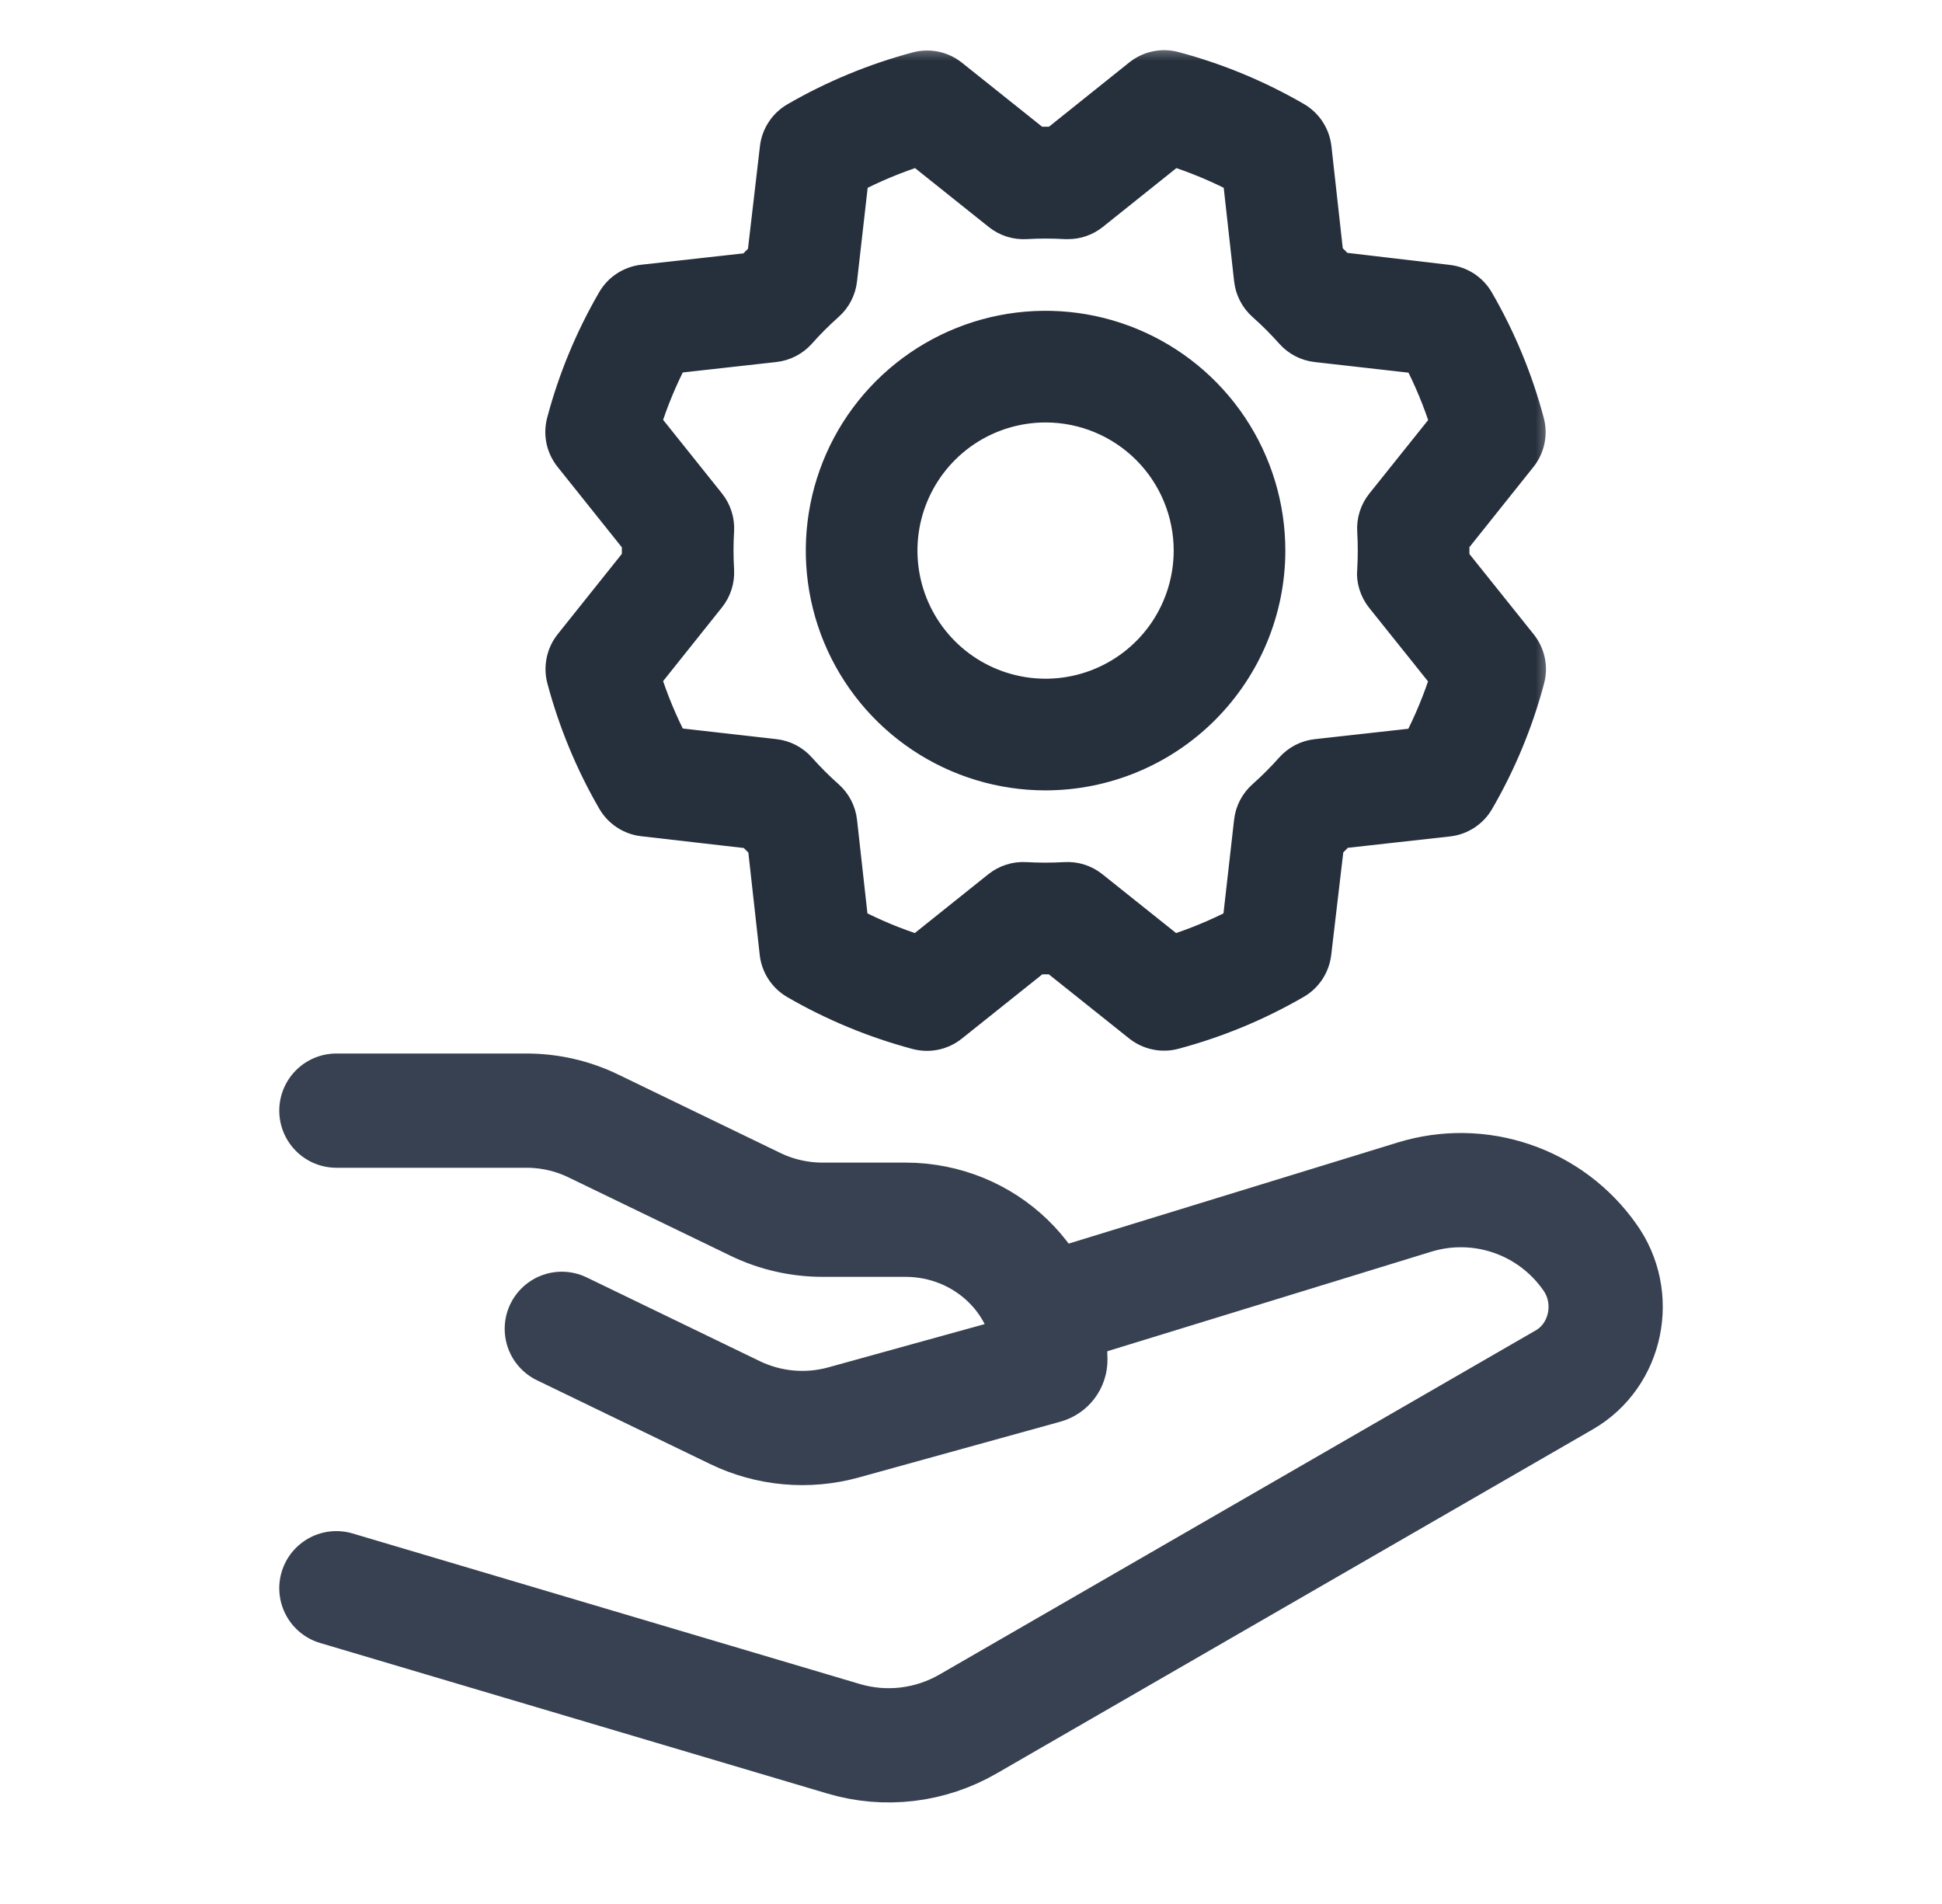 <svg width="51" height="50" viewBox="0 0 51 50" fill="none" xmlns="http://www.w3.org/2000/svg">
<g clip-path="url(#clip0_3052_508)">
<path d="M8.834 29.166H13.823C14.436 29.166 15.04 29.304 15.588 29.571L19.842 31.629C20.39 31.894 20.994 32.031 21.608 32.031H23.779C25.879 32.031 27.584 33.679 27.584 35.712C27.584 35.796 27.527 35.867 27.446 35.889L22.152 37.354C21.202 37.616 20.189 37.525 19.302 37.096L14.754 34.896" stroke="#374151" stroke-width="3" stroke-linecap="round" stroke-linejoin="round"/>
<path d="M27.584 34.375L37.152 31.435C37.985 31.18 38.878 31.194 39.702 31.476C40.527 31.757 41.241 32.292 41.744 33.004C42.513 34.067 42.2 35.592 41.079 36.237L25.423 45.273C24.933 45.556 24.391 45.737 23.83 45.804C23.268 45.871 22.699 45.823 22.156 45.662L8.834 41.708" stroke="#374151" stroke-width="3" stroke-linecap="round" stroke-linejoin="round"/>
<mask id="path-3-outside-1_3052_508" maskUnits="userSpaceOnUse" x="13.821" y="1.096" width="27" height="27" fill="black">
<rect fill="white" x="13.821" y="1.096" width="27" height="27"/>
<path d="M27.458 20.256C26.312 20.256 25.191 19.916 24.238 19.279C23.284 18.642 22.541 17.736 22.102 16.677C21.664 15.618 21.549 14.452 21.773 13.328C21.996 12.203 22.548 11.171 23.359 10.36C24.17 9.549 25.203 8.997 26.327 8.773C27.452 8.55 28.617 8.664 29.677 9.103C30.736 9.542 31.641 10.285 32.278 11.238C32.915 12.191 33.255 13.312 33.255 14.459C33.254 15.996 32.642 17.469 31.555 18.556C30.469 19.643 28.995 20.254 27.458 20.256ZM27.458 10.594C26.694 10.594 25.947 10.821 25.311 11.245C24.676 11.67 24.18 12.274 23.888 12.98C23.595 13.686 23.519 14.463 23.668 15.213C23.817 15.962 24.185 16.651 24.726 17.192C25.266 17.732 25.955 18.1 26.704 18.249C27.454 18.398 28.231 18.322 28.937 18.029C29.643 17.737 30.247 17.241 30.672 16.606C31.096 15.97 31.323 15.223 31.323 14.459C31.323 13.434 30.916 12.451 30.191 11.726C29.466 11.001 28.483 10.594 27.458 10.594ZM38.086 14.198C38.091 14.372 38.091 14.546 38.086 14.72L39.888 16.971C39.982 17.089 40.048 17.228 40.079 17.376C40.11 17.524 40.105 17.677 40.066 17.823C39.771 18.934 39.329 20 38.752 20.994C38.677 21.124 38.572 21.234 38.446 21.317C38.321 21.399 38.177 21.451 38.028 21.468L35.163 21.787C35.044 21.913 34.923 22.033 34.801 22.149L34.463 25.021C34.445 25.171 34.393 25.314 34.311 25.44C34.228 25.566 34.117 25.671 33.987 25.746C32.993 26.322 31.927 26.763 30.817 27.059C30.671 27.098 30.517 27.102 30.369 27.07C30.221 27.039 30.082 26.973 29.964 26.879L27.719 25.087H27.197L24.946 26.885C24.828 26.979 24.689 27.045 24.541 27.076C24.393 27.107 24.24 27.102 24.094 27.064C22.983 26.767 21.917 26.326 20.923 25.75C20.793 25.674 20.683 25.569 20.6 25.443C20.518 25.318 20.466 25.174 20.449 25.025L20.13 22.155C20.004 22.035 19.884 21.915 19.768 21.793L16.896 21.463C16.746 21.446 16.603 21.394 16.477 21.311C16.351 21.229 16.247 21.118 16.171 20.988C15.595 19.994 15.154 18.927 14.858 17.817C14.819 17.671 14.816 17.518 14.847 17.37C14.878 17.221 14.944 17.083 15.038 16.965L16.831 14.72V14.198L15.032 11.947C14.938 11.829 14.872 11.69 14.841 11.542C14.81 11.394 14.815 11.24 14.854 11.094C15.149 9.984 15.591 8.918 16.168 7.924C16.243 7.794 16.348 7.683 16.474 7.601C16.599 7.519 16.743 7.467 16.892 7.449L19.757 7.131C19.877 7.005 19.997 6.884 20.119 6.768L20.454 3.896C20.471 3.747 20.523 3.603 20.606 3.478C20.688 3.352 20.799 3.247 20.929 3.172C21.924 2.596 22.989 2.155 24.1 1.859C24.246 1.82 24.399 1.816 24.547 1.847C24.695 1.879 24.834 1.944 24.952 2.039L27.197 3.831C27.371 3.826 27.545 3.826 27.719 3.831L29.97 2.029C30.088 1.935 30.227 1.869 30.375 1.838C30.523 1.807 30.677 1.811 30.823 1.851C31.933 2.146 32.999 2.588 33.993 3.164C34.123 3.24 34.234 3.345 34.316 3.471C34.398 3.596 34.45 3.74 34.468 3.889L34.786 6.754C34.912 6.873 35.033 6.994 35.149 7.116L38.021 7.454C38.17 7.472 38.313 7.524 38.439 7.606C38.565 7.689 38.67 7.8 38.745 7.93C39.321 8.924 39.762 9.99 40.058 11.1C40.097 11.246 40.101 11.4 40.07 11.548C40.038 11.696 39.973 11.835 39.878 11.953L38.086 14.198ZM36.142 14.983C36.162 14.634 36.162 14.284 36.142 13.935C36.127 13.696 36.202 13.46 36.352 13.273L38.065 11.132C37.869 10.507 37.617 9.9 37.313 9.32L34.584 9.011C34.346 8.985 34.126 8.871 33.968 8.692C33.735 8.431 33.488 8.183 33.226 7.951C33.047 7.792 32.934 7.572 32.907 7.335L32.604 4.608C32.024 4.304 31.418 4.052 30.793 3.855L28.65 5.569C28.479 5.706 28.266 5.781 28.046 5.78H27.988C27.639 5.76 27.289 5.76 26.94 5.78C26.701 5.795 26.465 5.72 26.278 5.57L24.131 3.855C23.506 4.052 22.9 4.304 22.32 4.608L22.01 7.333C21.984 7.571 21.87 7.791 21.692 7.949C21.43 8.182 21.182 8.429 20.95 8.691C20.791 8.87 20.572 8.983 20.334 9.01L17.607 9.314C17.303 9.894 17.051 10.501 16.855 11.126L18.568 13.268C18.718 13.455 18.793 13.691 18.779 13.93C18.758 14.279 18.758 14.629 18.779 14.978C18.793 15.217 18.718 15.453 18.568 15.64L16.855 17.786C17.051 18.411 17.303 19.017 17.607 19.598L20.333 19.907C20.57 19.933 20.79 20.047 20.949 20.226C21.181 20.487 21.429 20.735 21.69 20.967C21.87 21.126 21.984 21.346 22.01 21.584L22.313 24.31C22.894 24.614 23.5 24.866 24.125 25.062L26.267 23.349C26.454 23.199 26.69 23.124 26.929 23.139C27.278 23.159 27.628 23.159 27.977 23.139C28.216 23.124 28.452 23.199 28.639 23.349L30.785 25.062C31.41 24.866 32.017 24.614 32.597 24.31L32.906 21.584C32.932 21.346 33.046 21.127 33.225 20.968C33.486 20.736 33.734 20.488 33.966 20.227C34.125 20.048 34.345 19.934 34.582 19.908L37.309 19.605C37.613 19.024 37.865 18.418 38.062 17.793L36.348 15.651C36.197 15.462 36.122 15.224 36.138 14.983H36.142Z"/>
</mask>
<path d="M27.458 20.256C26.312 20.256 25.191 19.916 24.238 19.279C23.284 18.642 22.541 17.736 22.102 16.677C21.664 15.618 21.549 14.452 21.773 13.328C21.996 12.203 22.548 11.171 23.359 10.36C24.17 9.549 25.203 8.997 26.327 8.773C27.452 8.55 28.617 8.664 29.677 9.103C30.736 9.542 31.641 10.285 32.278 11.238C32.915 12.191 33.255 13.312 33.255 14.459C33.254 15.996 32.642 17.469 31.555 18.556C30.469 19.643 28.995 20.254 27.458 20.256ZM27.458 10.594C26.694 10.594 25.947 10.821 25.311 11.245C24.676 11.67 24.18 12.274 23.888 12.98C23.595 13.686 23.519 14.463 23.668 15.213C23.817 15.962 24.185 16.651 24.726 17.192C25.266 17.732 25.955 18.1 26.704 18.249C27.454 18.398 28.231 18.322 28.937 18.029C29.643 17.737 30.247 17.241 30.672 16.606C31.096 15.97 31.323 15.223 31.323 14.459C31.323 13.434 30.916 12.451 30.191 11.726C29.466 11.001 28.483 10.594 27.458 10.594ZM38.086 14.198C38.091 14.372 38.091 14.546 38.086 14.72L39.888 16.971C39.982 17.089 40.048 17.228 40.079 17.376C40.11 17.524 40.105 17.677 40.066 17.823C39.771 18.934 39.329 20 38.752 20.994C38.677 21.124 38.572 21.234 38.446 21.317C38.321 21.399 38.177 21.451 38.028 21.468L35.163 21.787C35.044 21.913 34.923 22.033 34.801 22.149L34.463 25.021C34.445 25.171 34.393 25.314 34.311 25.44C34.228 25.566 34.117 25.671 33.987 25.746C32.993 26.322 31.927 26.763 30.817 27.059C30.671 27.098 30.517 27.102 30.369 27.07C30.221 27.039 30.082 26.973 29.964 26.879L27.719 25.087H27.197L24.946 26.885C24.828 26.979 24.689 27.045 24.541 27.076C24.393 27.107 24.24 27.102 24.094 27.064C22.983 26.767 21.917 26.326 20.923 25.75C20.793 25.674 20.683 25.569 20.6 25.443C20.518 25.318 20.466 25.174 20.449 25.025L20.13 22.155C20.004 22.035 19.884 21.915 19.768 21.793L16.896 21.463C16.746 21.446 16.603 21.394 16.477 21.311C16.351 21.229 16.247 21.118 16.171 20.988C15.595 19.994 15.154 18.927 14.858 17.817C14.819 17.671 14.816 17.518 14.847 17.37C14.878 17.221 14.944 17.083 15.038 16.965L16.831 14.72V14.198L15.032 11.947C14.938 11.829 14.872 11.69 14.841 11.542C14.81 11.394 14.815 11.24 14.854 11.094C15.149 9.984 15.591 8.918 16.168 7.924C16.243 7.794 16.348 7.683 16.474 7.601C16.599 7.519 16.743 7.467 16.892 7.449L19.757 7.131C19.877 7.005 19.997 6.884 20.119 6.768L20.454 3.896C20.471 3.747 20.523 3.603 20.606 3.478C20.688 3.352 20.799 3.247 20.929 3.172C21.924 2.596 22.989 2.155 24.1 1.859C24.246 1.82 24.399 1.816 24.547 1.847C24.695 1.879 24.834 1.944 24.952 2.039L27.197 3.831C27.371 3.826 27.545 3.826 27.719 3.831L29.97 2.029C30.088 1.935 30.227 1.869 30.375 1.838C30.523 1.807 30.677 1.811 30.823 1.851C31.933 2.146 32.999 2.588 33.993 3.164C34.123 3.24 34.234 3.345 34.316 3.471C34.398 3.596 34.45 3.74 34.468 3.889L34.786 6.754C34.912 6.873 35.033 6.994 35.149 7.116L38.021 7.454C38.17 7.472 38.313 7.524 38.439 7.606C38.565 7.689 38.67 7.8 38.745 7.93C39.321 8.924 39.762 9.99 40.058 11.1C40.097 11.246 40.101 11.4 40.07 11.548C40.038 11.696 39.973 11.835 39.878 11.953L38.086 14.198ZM36.142 14.983C36.162 14.634 36.162 14.284 36.142 13.935C36.127 13.696 36.202 13.46 36.352 13.273L38.065 11.132C37.869 10.507 37.617 9.9 37.313 9.32L34.584 9.011C34.346 8.985 34.126 8.871 33.968 8.692C33.735 8.431 33.488 8.183 33.226 7.951C33.047 7.792 32.934 7.572 32.907 7.335L32.604 4.608C32.024 4.304 31.418 4.052 30.793 3.855L28.65 5.569C28.479 5.706 28.266 5.781 28.046 5.78H27.988C27.639 5.76 27.289 5.76 26.94 5.78C26.701 5.795 26.465 5.72 26.278 5.57L24.131 3.855C23.506 4.052 22.9 4.304 22.32 4.608L22.01 7.333C21.984 7.571 21.87 7.791 21.692 7.949C21.43 8.182 21.182 8.429 20.95 8.691C20.791 8.87 20.572 8.983 20.334 9.01L17.607 9.314C17.303 9.894 17.051 10.501 16.855 11.126L18.568 13.268C18.718 13.455 18.793 13.691 18.779 13.93C18.758 14.279 18.758 14.629 18.779 14.978C18.793 15.217 18.718 15.453 18.568 15.64L16.855 17.786C17.051 18.411 17.303 19.017 17.607 19.598L20.333 19.907C20.57 19.933 20.79 20.047 20.949 20.226C21.181 20.487 21.429 20.735 21.69 20.967C21.87 21.126 21.984 21.346 22.01 21.584L22.313 24.31C22.894 24.614 23.5 24.866 24.125 25.062L26.267 23.349C26.454 23.199 26.69 23.124 26.929 23.139C27.278 23.159 27.628 23.159 27.977 23.139C28.216 23.124 28.452 23.199 28.639 23.349L30.785 25.062C31.41 24.866 32.017 24.614 32.597 24.31L32.906 21.584C32.932 21.346 33.046 21.127 33.225 20.968C33.486 20.736 33.734 20.488 33.966 20.227C34.125 20.048 34.345 19.934 34.582 19.908L37.309 19.605C37.613 19.024 37.865 18.418 38.062 17.793L36.348 15.651C36.197 15.462 36.122 15.224 36.138 14.983H36.142Z" fill="#262F3C"/>
<path d="M27.458 20.256C26.312 20.256 25.191 19.916 24.238 19.279C23.284 18.642 22.541 17.736 22.102 16.677C21.664 15.618 21.549 14.452 21.773 13.328C21.996 12.203 22.548 11.171 23.359 10.36C24.17 9.549 25.203 8.997 26.327 8.773C27.452 8.55 28.617 8.664 29.677 9.103C30.736 9.542 31.641 10.285 32.278 11.238C32.915 12.191 33.255 13.312 33.255 14.459C33.254 15.996 32.642 17.469 31.555 18.556C30.469 19.643 28.995 20.254 27.458 20.256ZM27.458 10.594C26.694 10.594 25.947 10.821 25.311 11.245C24.676 11.67 24.18 12.274 23.888 12.98C23.595 13.686 23.519 14.463 23.668 15.213C23.817 15.962 24.185 16.651 24.726 17.192C25.266 17.732 25.955 18.1 26.704 18.249C27.454 18.398 28.231 18.322 28.937 18.029C29.643 17.737 30.247 17.241 30.672 16.606C31.096 15.97 31.323 15.223 31.323 14.459C31.323 13.434 30.916 12.451 30.191 11.726C29.466 11.001 28.483 10.594 27.458 10.594ZM38.086 14.198C38.091 14.372 38.091 14.546 38.086 14.72L39.888 16.971C39.982 17.089 40.048 17.228 40.079 17.376C40.11 17.524 40.105 17.677 40.066 17.823C39.771 18.934 39.329 20 38.752 20.994C38.677 21.124 38.572 21.234 38.446 21.317C38.321 21.399 38.177 21.451 38.028 21.468L35.163 21.787C35.044 21.913 34.923 22.033 34.801 22.149L34.463 25.021C34.445 25.171 34.393 25.314 34.311 25.44C34.228 25.566 34.117 25.671 33.987 25.746C32.993 26.322 31.927 26.763 30.817 27.059C30.671 27.098 30.517 27.102 30.369 27.07C30.221 27.039 30.082 26.973 29.964 26.879L27.719 25.087H27.197L24.946 26.885C24.828 26.979 24.689 27.045 24.541 27.076C24.393 27.107 24.24 27.102 24.094 27.064C22.983 26.767 21.917 26.326 20.923 25.75C20.793 25.674 20.683 25.569 20.6 25.443C20.518 25.318 20.466 25.174 20.449 25.025L20.13 22.155C20.004 22.035 19.884 21.915 19.768 21.793L16.896 21.463C16.746 21.446 16.603 21.394 16.477 21.311C16.351 21.229 16.247 21.118 16.171 20.988C15.595 19.994 15.154 18.927 14.858 17.817C14.819 17.671 14.816 17.518 14.847 17.37C14.878 17.221 14.944 17.083 15.038 16.965L16.831 14.72V14.198L15.032 11.947C14.938 11.829 14.872 11.69 14.841 11.542C14.81 11.394 14.815 11.24 14.854 11.094C15.149 9.984 15.591 8.918 16.168 7.924C16.243 7.794 16.348 7.683 16.474 7.601C16.599 7.519 16.743 7.467 16.892 7.449L19.757 7.131C19.877 7.005 19.997 6.884 20.119 6.768L20.454 3.896C20.471 3.747 20.523 3.603 20.606 3.478C20.688 3.352 20.799 3.247 20.929 3.172C21.924 2.596 22.989 2.155 24.1 1.859C24.246 1.82 24.399 1.816 24.547 1.847C24.695 1.879 24.834 1.944 24.952 2.039L27.197 3.831C27.371 3.826 27.545 3.826 27.719 3.831L29.97 2.029C30.088 1.935 30.227 1.869 30.375 1.838C30.523 1.807 30.677 1.811 30.823 1.851C31.933 2.146 32.999 2.588 33.993 3.164C34.123 3.24 34.234 3.345 34.316 3.471C34.398 3.596 34.45 3.74 34.468 3.889L34.786 6.754C34.912 6.873 35.033 6.994 35.149 7.116L38.021 7.454C38.17 7.472 38.313 7.524 38.439 7.606C38.565 7.689 38.67 7.8 38.745 7.93C39.321 8.924 39.762 9.99 40.058 11.1C40.097 11.246 40.101 11.4 40.07 11.548C40.038 11.696 39.973 11.835 39.878 11.953L38.086 14.198ZM36.142 14.983C36.162 14.634 36.162 14.284 36.142 13.935C36.127 13.696 36.202 13.46 36.352 13.273L38.065 11.132C37.869 10.507 37.617 9.9 37.313 9.32L34.584 9.011C34.346 8.985 34.126 8.871 33.968 8.692C33.735 8.431 33.488 8.183 33.226 7.951C33.047 7.792 32.934 7.572 32.907 7.335L32.604 4.608C32.024 4.304 31.418 4.052 30.793 3.855L28.65 5.569C28.479 5.706 28.266 5.781 28.046 5.78H27.988C27.639 5.76 27.289 5.76 26.94 5.78C26.701 5.795 26.465 5.72 26.278 5.57L24.131 3.855C23.506 4.052 22.9 4.304 22.32 4.608L22.01 7.333C21.984 7.571 21.87 7.791 21.692 7.949C21.43 8.182 21.182 8.429 20.95 8.691C20.791 8.87 20.572 8.983 20.334 9.01L17.607 9.314C17.303 9.894 17.051 10.501 16.855 11.126L18.568 13.268C18.718 13.455 18.793 13.691 18.779 13.93C18.758 14.279 18.758 14.629 18.779 14.978C18.793 15.217 18.718 15.453 18.568 15.64L16.855 17.786C17.051 18.411 17.303 19.017 17.607 19.598L20.333 19.907C20.57 19.933 20.79 20.047 20.949 20.226C21.181 20.487 21.429 20.735 21.69 20.967C21.87 21.126 21.984 21.346 22.01 21.584L22.313 24.31C22.894 24.614 23.5 24.866 24.125 25.062L26.267 23.349C26.454 23.199 26.69 23.124 26.929 23.139C27.278 23.159 27.628 23.159 27.977 23.139C28.216 23.124 28.452 23.199 28.639 23.349L30.785 25.062C31.41 24.866 32.017 24.614 32.597 24.31L32.906 21.584C32.932 21.346 33.046 21.127 33.225 20.968C33.486 20.736 33.734 20.488 33.966 20.227C34.125 20.048 34.345 19.934 34.582 19.908L37.309 19.605C37.613 19.024 37.865 18.418 38.062 17.793L36.348 15.651C36.197 15.462 36.122 15.224 36.138 14.983H36.142Z" stroke="#262F3C" mask="url(#path-3-outside-1_3052_508)"/>
</g>
<defs>
<clipPath id="clip0_3052_508">
<rect width="50" height="50" fill="white" transform="translate(0.5)"/>
</clipPath>
</defs>
</svg>
